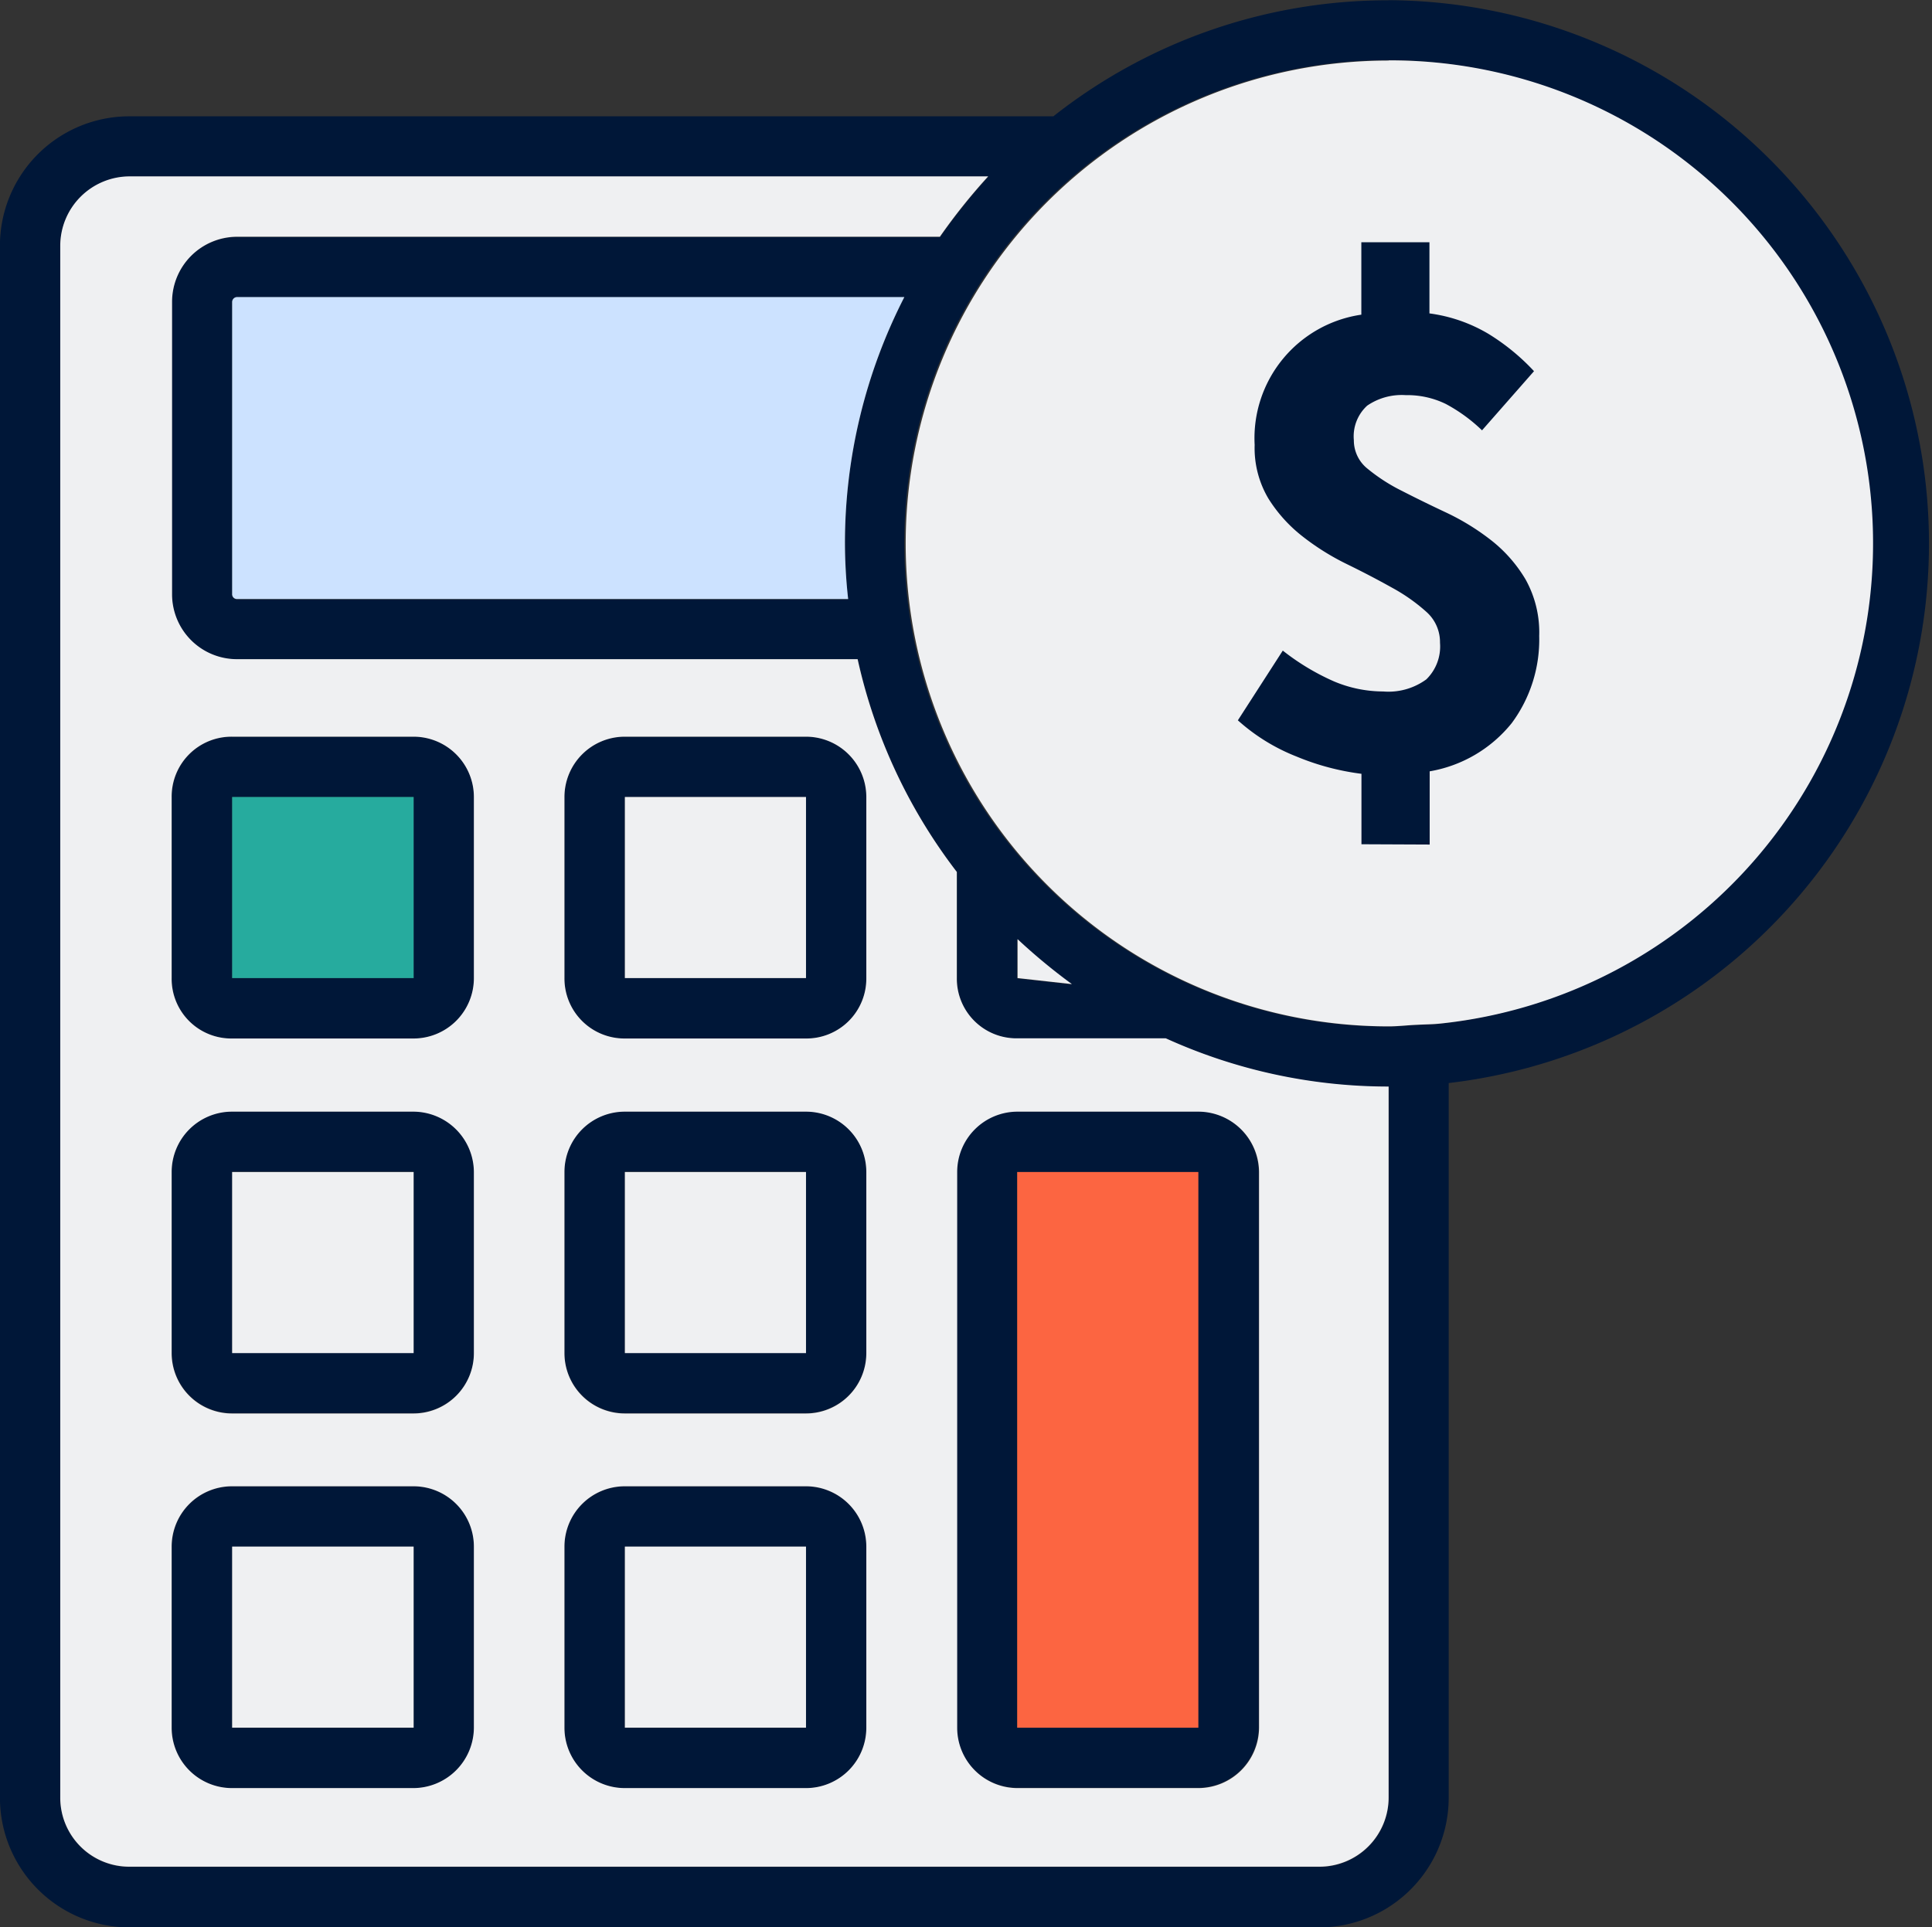 <svg xmlns="http://www.w3.org/2000/svg" width="32" height="31.927" viewBox="0 0 32 31.927">
  <rect x="0" y="0" width="32" height="31.927" fill="#333333" stroke="none"/>
  <g id="Group_8861" data-name="Group 8861" transform="translate(-360.864 -1321.395)">
    <path id="Path_3753" data-name="Path 3753" d="M369.148,1339.745h-3.006a.992.992,0,0,0-1,1v3a.988.988,0,0,0,1,1h3.006a1,1,0,0,0,1-1v-3A1,1,0,0,0,369.148,1339.745Zm0,4h-3.006v-3h3.006Z" transform="translate(-1.433 -6.145)" fill="#001738"/>
    <path id="Path_3754" data-name="Path 3754" d="M378.918,1339.745h-3a1,1,0,0,0-1,1v3a.994.994,0,0,0,1,1h3a.992.992,0,0,0,1-1v-3A1,1,0,0,0,378.918,1339.745Zm0,4h-3v-3h3Z" transform="translate(-4.705 -6.145)" fill="#001738"/>
    <path id="Path_3755" data-name="Path 3755" d="M369.148,1349.075h-3.006a1,1,0,0,0-1,1v3a1,1,0,0,0,1,1h3.006a1,1,0,0,0,1-1v-3A1.006,1.006,0,0,0,369.148,1349.075Zm0,4h-3.006v-3h3.006Z" transform="translate(-1.433 -9.269)" fill="#001738"/>
    <path id="Path_3756" data-name="Path 3756" d="M378.918,1349.075h-3a1,1,0,0,0-1,1v3a1,1,0,0,0,1,1h3a1,1,0,0,0,1-1v-3A1,1,0,0,0,378.918,1349.075Zm0,4h-3v-3h3Z" transform="translate(-4.705 -9.269)" fill="#001738"/>
    <path id="Path_3757" data-name="Path 3757" d="M388.692,1349.075h-3a1,1,0,0,0-1,1v9.206a1,1,0,0,0,1,1h3a1.008,1.008,0,0,0,1-1v-9.206A1.008,1.008,0,0,0,388.692,1349.075Zm0,10.21h-3v-9.206h3Z" transform="translate(-7.98 -9.269)" fill="#001738"/>
    <path id="Path_3758" data-name="Path 3758" d="M369.148,1358.415h-3.006a1,1,0,0,0-1,1v3a1,1,0,0,0,1,1h3.006a1.006,1.006,0,0,0,1-1v-3A1,1,0,0,0,369.148,1358.415Zm0,4h-3.006v-3h3.006Z" transform="translate(-1.433 -12.396)" fill="#001738"/>
    <path id="Path_3759" data-name="Path 3759" d="M378.918,1358.415h-3a1,1,0,0,0-1,1v3a1,1,0,0,0,1,1h3a1,1,0,0,0,1-1v-3A1,1,0,0,0,378.918,1358.415Zm0,4h-3v-3h3Z" transform="translate(-4.705 -12.396)" fill="#001738"/>
    <path id="Path_3760" data-name="Path 3760" d="M383.865,1321.4a8.937,8.937,0,0,0-5.554,1.922h-15.3a2.143,2.143,0,0,0-2.148,2.148v25.7a2.149,2.149,0,0,0,2.148,2.155h19.7a2.149,2.149,0,0,0,2.148-2.155v-11.833a9,9,0,0,0-1-17.939Zm0,29.772a1.147,1.147,0,0,1-1.151,1.151h-19.7a1.143,1.143,0,0,1-1.151-1.151v-25.7a1.151,1.151,0,0,1,1.151-1.151h14.221a9.85,9.85,0,0,0-.8,1H364.795a1.079,1.079,0,0,0-1.084,1.078v4.842a1.075,1.075,0,0,0,1.084,1.078h10.276a8.95,8.95,0,0,0,1.643,3.525v1.756a.988.988,0,0,0,1,1h2.461a8.9,8.9,0,0,0,3.692.8Zm-8.953-19.848H364.795a.079.079,0,0,1-.086-.08V1326.4a.082.082,0,0,1,.086-.08h11.048a8.934,8.934,0,0,0-.984,4.077A8.514,8.514,0,0,0,374.912,1331.319Zm2.8,6.279v-.645a9.8,9.8,0,0,0,.9.745Zm7,.752c-.126.013-.253.013-.379.02-.16.007-.313.026-.472.026a8.005,8.005,0,1,1,.851-.047Z" fill="#001738"/>
    <path id="Path_3761" data-name="Path 3761" d="M391.416,1322.9a8,8,0,1,0,0,16c.16,0,.313-.02.472-.026.126-.007.253-.007.379-.02a8,8,0,0,0-.851-15.957Z" transform="translate(-7.551 -0.502)" fill="#eff0f2"/>
    <path id="Path_3762" data-name="Path 3762" d="M387.1,1345.53l-.9-.1v-.645A9.783,9.783,0,0,0,387.1,1345.53Z" transform="translate(-8.482 -7.832)" fill="#eff0f2"/>
    <path id="Path_3763" data-name="Path 3763" d="M380.675,1340.066h-2.461a.988.988,0,0,1-1-1v-1.756a8.95,8.95,0,0,1-1.643-3.525H365.3a1.075,1.075,0,0,1-1.084-1.078v-4.842a1.079,1.079,0,0,1,1.084-1.078h11.633a9.838,9.838,0,0,1,.8-1H363.515a1.151,1.151,0,0,0-1.151,1.151v25.7a1.143,1.143,0,0,0,1.151,1.151h19.7a1.147,1.147,0,0,0,1.151-1.151v-11.773A8.907,8.907,0,0,1,380.675,1340.066Zm-11.46,11.421a1.006,1.006,0,0,1-1,1h-3.006a1,1,0,0,1-1-1v-3a1,1,0,0,1,1-1h3.006a1,1,0,0,1,1,1Zm0-6.206a1,1,0,0,1-1,1h-3.006a1,1,0,0,1-1-1v-3a1,1,0,0,1,1-1h3.006a1.006,1.006,0,0,1,1,1Zm0-6.212a1,1,0,0,1-1,1h-3.006a.988.988,0,0,1-1-1v-3a.992.992,0,0,1,1-1h3.006a1,1,0,0,1,1,1Zm6.5,12.418a1,1,0,0,1-1,1h-3a1,1,0,0,1-1-1v-3a1,1,0,0,1,1-1h3a1,1,0,0,1,1,1Zm0-6.206a1,1,0,0,1-1,1h-3a1,1,0,0,1-1-1v-3a1,1,0,0,1,1-1h3a1,1,0,0,1,1,1Zm0-6.212a.992.992,0,0,1-1,1h-3a.994.994,0,0,1-1-1v-3a1,1,0,0,1,1-1h3a1,1,0,0,1,1,1Zm6.505,12.418a1.008,1.008,0,0,1-1,1h-3a1,1,0,0,1-1-1v-9.206a1,1,0,0,1,1-1h3a1.008,1.008,0,0,1,1,1Z" transform="translate(-0.502 -1.47)" fill="#eff0f2"/>
    <rect id="Rectangle_6717" data-name="Rectangle 6717" width="3" height="9.206" transform="translate(377.712 1340.811)" fill="#fc6541"/>
    <rect id="Rectangle_6718" data-name="Rectangle 6718" width="3" height="3" transform="translate(371.214 1334.598)" fill="#eff0f2"/>
    <rect id="Rectangle_6719" data-name="Rectangle 6719" width="3" height="3" transform="translate(371.214 1340.811)" fill="#eff0f2"/>
    <rect id="Rectangle_6720" data-name="Rectangle 6720" width="3" height="3" transform="translate(371.214 1347.016)" fill="#eff0f2"/>
    <rect id="Rectangle_6721" data-name="Rectangle 6721" width="3.006" height="3" transform="translate(364.709 1347.016)" fill="#eff0f2"/>
    <rect id="Rectangle_6722" data-name="Rectangle 6722" width="3.006" height="3" transform="translate(364.709 1340.811)" fill="#eff0f2"/>
    <rect id="Rectangle_6723" data-name="Rectangle 6723" width="3.006" height="3" transform="translate(364.709 1334.598)" fill="#26ab9e"/>
    <path id="Path_3764" data-name="Path 3764" d="M376.794,1332.872a8.515,8.515,0,0,0,.053.924H366.73a.079.079,0,0,1-.086-.08v-4.842a.083.083,0,0,1,.086-.08h11.048A8.934,8.934,0,0,0,376.794,1332.872Z" transform="translate(-1.935 -2.478)" fill="#cce2ff"/>
    <g id="Group_8860" data-name="Group 8860" transform="translate(381.367 1325.406)">
      <path id="Path_3765" data-name="Path 3765" d="M393.736,1337.4v-1.167a4.144,4.144,0,0,1-1.075-.286,3.2,3.2,0,0,1-.972-.6l.744-1.155a3.913,3.913,0,0,0,.843.508,2.1,2.1,0,0,0,.819.169,1.064,1.064,0,0,0,.715-.2.761.761,0,0,0,.227-.607.67.67,0,0,0-.227-.513,2.987,2.987,0,0,0-.569-.4c-.229-.128-.475-.257-.739-.386a4.107,4.107,0,0,1-.738-.46,2.435,2.435,0,0,1-.57-.631,1.64,1.64,0,0,1-.227-.887,2.068,2.068,0,0,1,1.767-2.158v-1.2h1.128v1.179a2.57,2.57,0,0,1,.976.338,3.6,3.6,0,0,1,.756.619l-.861.98a2.682,2.682,0,0,0-.6-.437,1.455,1.455,0,0,0-.663-.146,1.012,1.012,0,0,0-.639.174.689.689,0,0,0-.221.572.6.6,0,0,0,.227.473,2.974,2.974,0,0,0,.569.367q.343.176.739.362a3.932,3.932,0,0,1,.738.455,2.343,2.343,0,0,1,.57.648,1.8,1.8,0,0,1,.227.939,2.324,2.324,0,0,1-.454,1.442,2.223,2.223,0,0,1-1.36.8v1.213Z" transform="translate(-391.689 -1327.425)" fill="#001738"/>
    </g>
  </g>
</svg>
